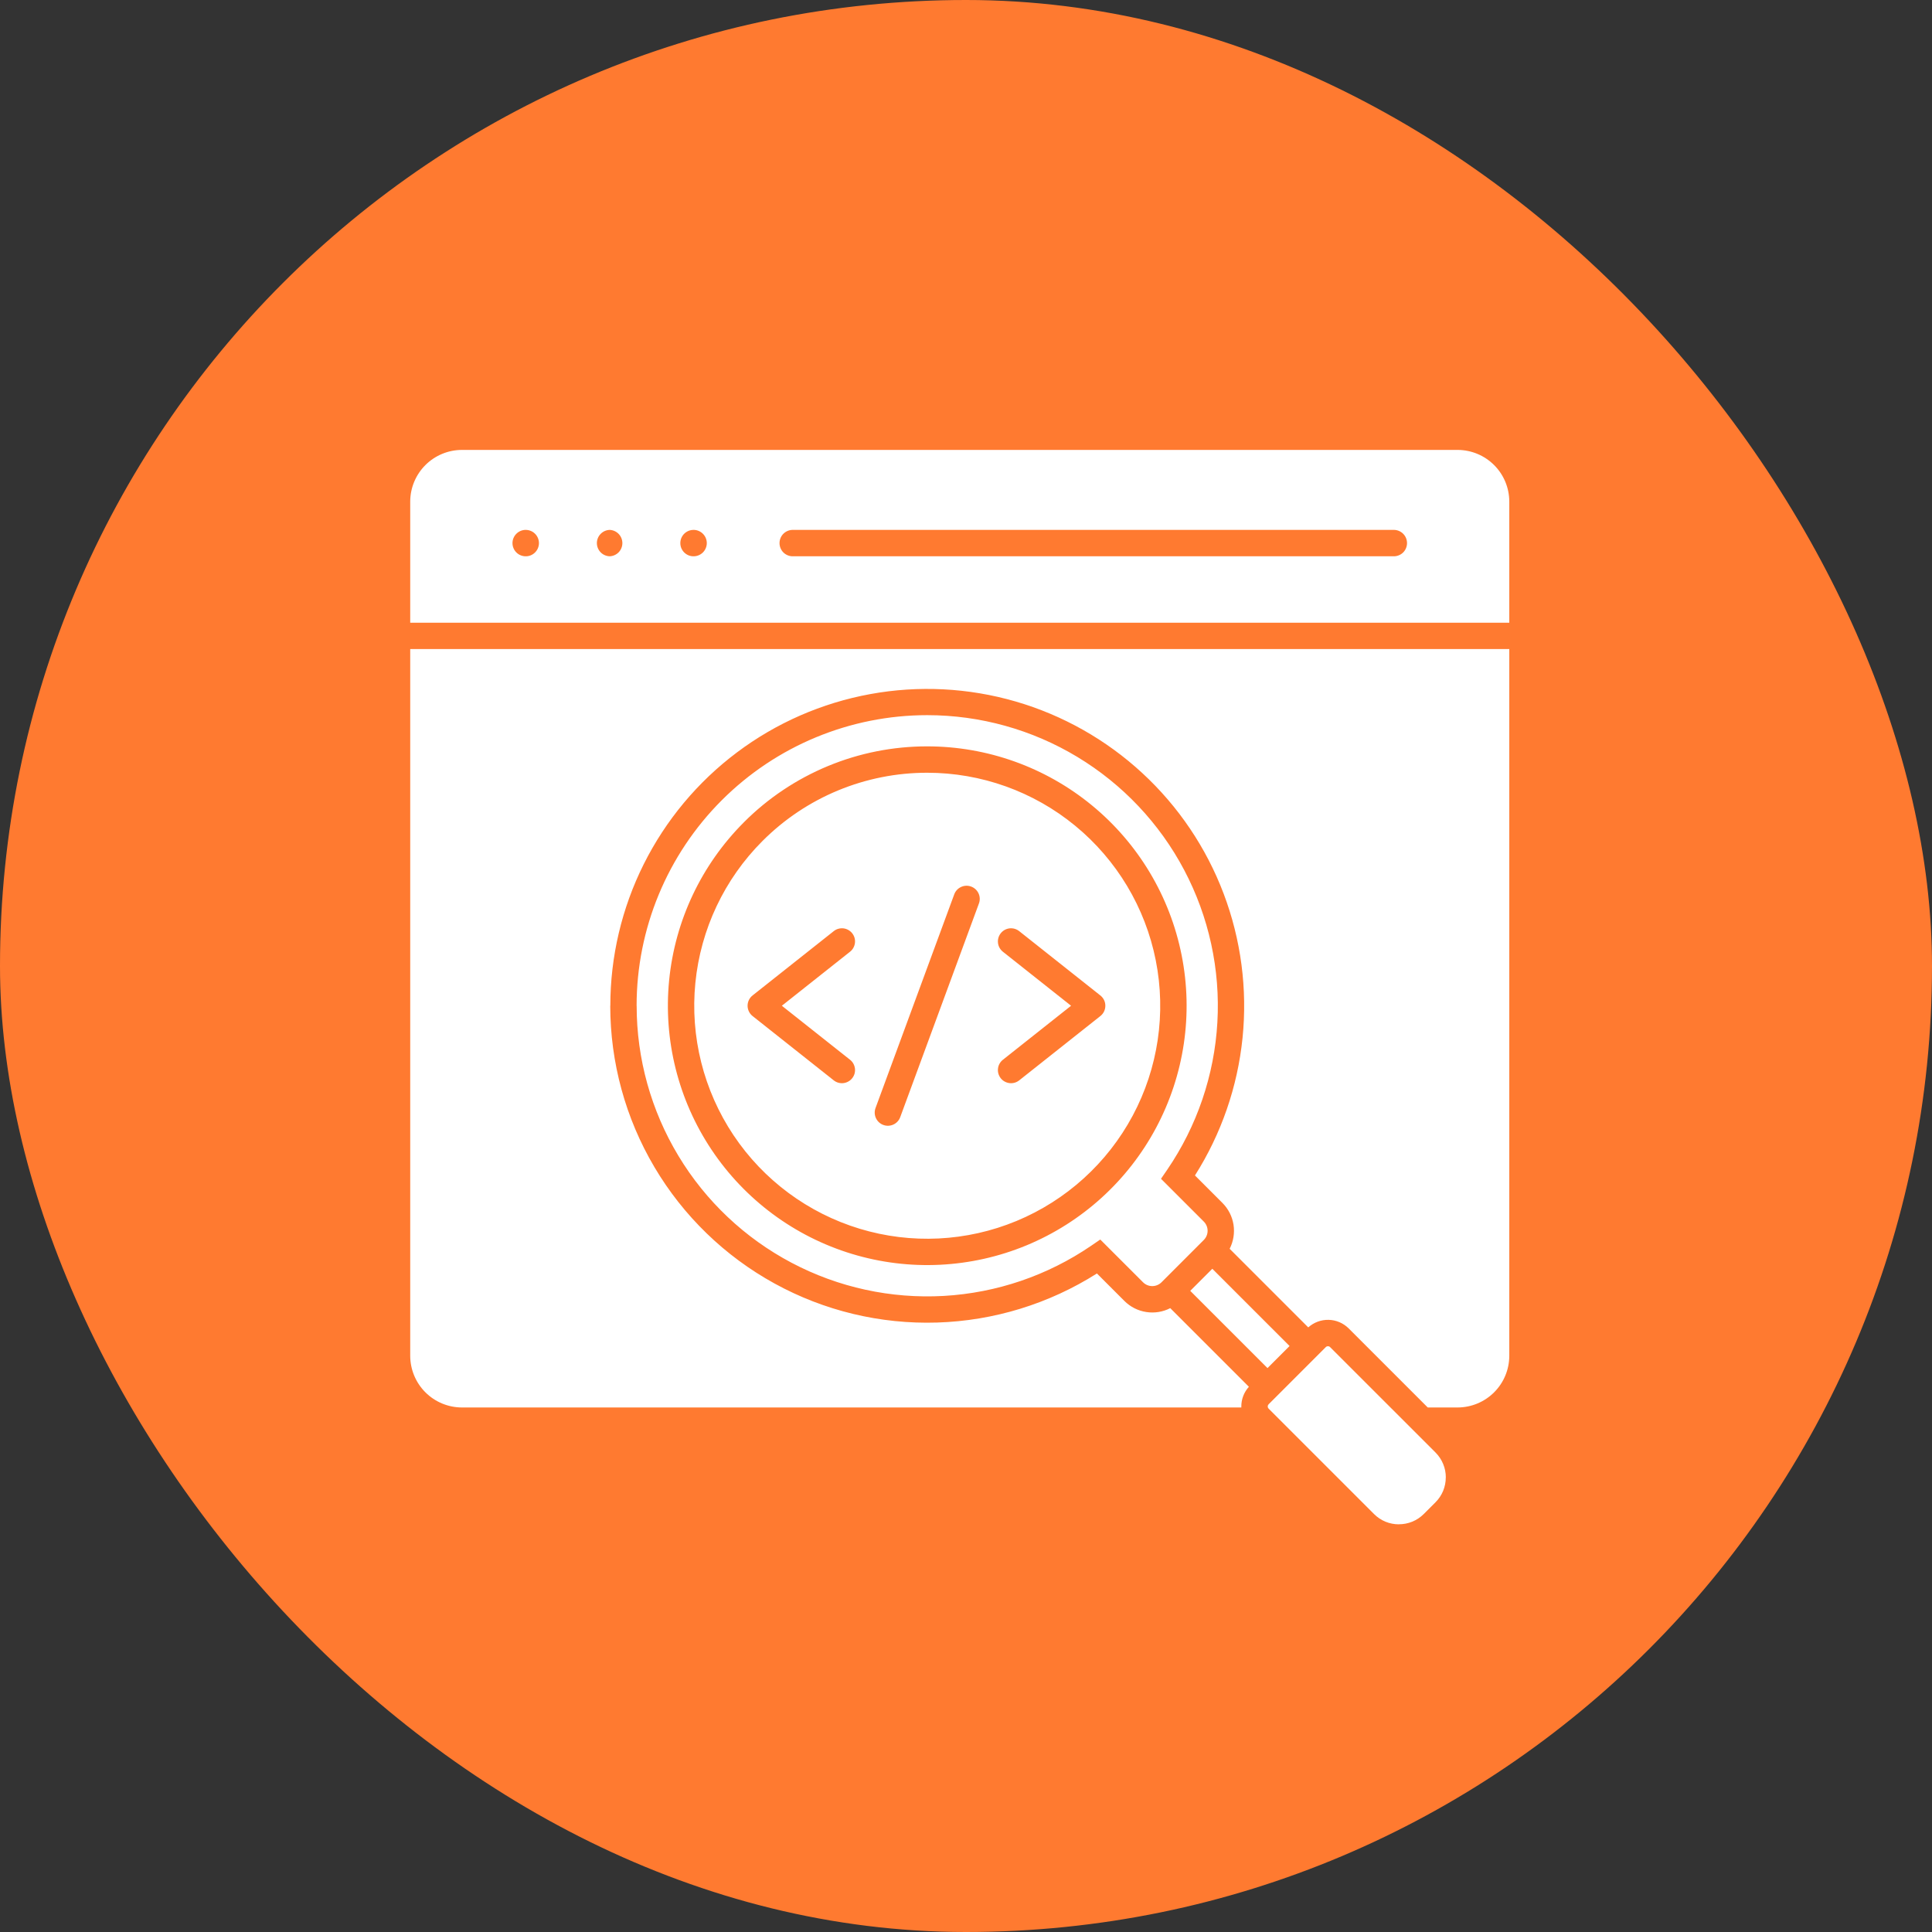 <svg width="73" height="73" viewBox="0 0 73 73" fill="none" xmlns="http://www.w3.org/2000/svg">
<rect x="0" y="0" width="73" height="73" fill="#333333" stroke="none"/>
<rect width="73" height="73" rx="36.5" fill="#FF7A30"/>
<path fill-rule="evenodd" clip-rule="evenodd" d="M26.225 20.022C26.354 20.027 26.476 20.082 26.566 20.175C26.655 20.268 26.706 20.392 26.706 20.521C26.706 20.65 26.655 20.774 26.566 20.867C26.476 20.96 26.354 21.014 26.225 21.019H26.223C26.156 21.022 26.089 21.011 26.026 20.987C25.964 20.963 25.907 20.926 25.858 20.88C25.81 20.833 25.772 20.778 25.745 20.716C25.719 20.654 25.706 20.588 25.706 20.521C25.706 20.454 25.719 20.387 25.745 20.326C25.772 20.264 25.81 20.208 25.858 20.162C25.907 20.115 25.964 20.079 26.026 20.055C26.089 20.031 26.156 20.02 26.223 20.022H26.225ZM23.036 20.022C23.165 20.027 23.287 20.082 23.377 20.175C23.466 20.268 23.516 20.392 23.516 20.521C23.516 20.65 23.466 20.774 23.377 20.867C23.287 20.96 23.165 21.014 23.036 21.019H23.034C22.905 21.014 22.782 20.96 22.693 20.867C22.603 20.774 22.553 20.65 22.553 20.521C22.553 20.392 22.603 20.268 22.693 20.175C22.782 20.082 22.905 20.027 23.034 20.022H23.036ZM19.847 20.022C19.914 20.02 19.98 20.031 20.043 20.055C20.106 20.079 20.163 20.115 20.211 20.162C20.259 20.208 20.298 20.264 20.324 20.326C20.35 20.387 20.364 20.454 20.364 20.521C20.364 20.588 20.35 20.654 20.324 20.716C20.298 20.778 20.259 20.833 20.211 20.88C20.163 20.926 20.106 20.963 20.043 20.987C19.98 21.011 19.914 21.022 19.847 21.019H19.844C19.715 21.014 19.593 20.96 19.504 20.867C19.414 20.774 19.364 20.65 19.364 20.521C19.364 20.392 19.414 20.268 19.504 20.175C19.593 20.082 19.715 20.027 19.844 20.022H19.847ZM32.119 40.043C32.17 40.083 32.213 40.133 32.244 40.19C32.276 40.247 32.296 40.31 32.304 40.374C32.312 40.439 32.306 40.505 32.289 40.568C32.271 40.63 32.241 40.689 32.2 40.74C32.16 40.791 32.11 40.834 32.053 40.865C31.996 40.897 31.934 40.917 31.869 40.925C31.804 40.933 31.739 40.927 31.676 40.91C31.613 40.892 31.555 40.862 31.504 40.822L28.436 38.391C28.376 38.344 28.328 38.284 28.296 38.216C28.263 38.148 28.247 38.073 28.247 37.997C28.248 37.921 28.266 37.846 28.3 37.779C28.334 37.711 28.383 37.652 28.444 37.606L31.504 35.182C31.555 35.141 31.613 35.111 31.676 35.094C31.739 35.076 31.804 35.071 31.869 35.078C31.934 35.086 31.996 35.106 32.053 35.138C32.11 35.17 32.16 35.212 32.2 35.263C32.241 35.315 32.271 35.373 32.289 35.436C32.306 35.498 32.312 35.564 32.304 35.629C32.296 35.693 32.276 35.756 32.244 35.813C32.213 35.87 32.17 35.92 32.119 35.96L29.542 38.002L32.119 40.043V40.043ZM38.509 40.822C38.458 40.862 38.399 40.892 38.337 40.91C38.274 40.927 38.208 40.933 38.144 40.925C38.079 40.917 38.016 40.897 37.959 40.865C37.903 40.834 37.852 40.791 37.812 40.74C37.772 40.689 37.742 40.63 37.724 40.568C37.706 40.505 37.701 40.439 37.709 40.374C37.716 40.31 37.736 40.247 37.768 40.19C37.8 40.133 37.843 40.083 37.894 40.043L40.47 38.002L37.894 35.961C37.843 35.92 37.8 35.87 37.768 35.813C37.736 35.756 37.716 35.694 37.709 35.629C37.701 35.564 37.706 35.499 37.724 35.436C37.742 35.373 37.772 35.315 37.812 35.264C37.852 35.213 37.903 35.17 37.959 35.138C38.016 35.106 38.079 35.086 38.144 35.078C38.208 35.071 38.274 35.076 38.337 35.094C38.399 35.112 38.458 35.142 38.509 35.182L41.569 37.607C41.63 37.653 41.678 37.712 41.713 37.779C41.747 37.847 41.765 37.921 41.765 37.997C41.766 38.073 41.749 38.148 41.717 38.216C41.684 38.285 41.636 38.344 41.577 38.391L38.509 40.822V40.822ZM34.015 42.21C33.993 42.272 33.959 42.328 33.914 42.376C33.87 42.424 33.817 42.463 33.758 42.49C33.698 42.518 33.634 42.533 33.569 42.536C33.504 42.539 33.438 42.529 33.377 42.506C33.316 42.484 33.259 42.449 33.211 42.405C33.163 42.361 33.124 42.307 33.097 42.248C33.069 42.189 33.054 42.125 33.051 42.059C33.048 41.994 33.059 41.929 33.081 41.868L36.055 33.794C36.1 33.67 36.193 33.569 36.313 33.514C36.433 33.458 36.569 33.452 36.693 33.498C36.817 33.543 36.918 33.636 36.974 33.756C37.029 33.876 37.035 34.012 36.989 34.136L34.015 42.21V42.21ZM15.5 23.529H57.028V18.949C57.026 18.433 56.821 17.938 56.455 17.573C56.09 17.208 55.596 17.002 55.079 17H17.449C16.933 17.002 16.438 17.208 16.073 17.573C15.708 17.938 15.502 18.433 15.5 18.949V23.529ZM28.81 31.777C27.37 33.217 26.474 35.112 26.274 37.139C26.074 39.166 26.584 41.199 27.715 42.893C28.847 44.587 30.531 45.835 32.48 46.427C34.429 47.018 36.523 46.915 38.404 46.136C40.286 45.356 41.84 43.948 42.8 42.152C43.76 40.356 44.067 38.282 43.67 36.285C43.273 34.287 42.195 32.489 40.621 31.197C39.046 29.904 37.072 29.198 35.035 29.198C33.879 29.197 32.734 29.424 31.666 29.866C30.597 30.309 29.627 30.958 28.81 31.777ZM28.106 31.072C26.503 32.675 25.505 34.785 25.283 37.041C25.061 39.297 25.628 41.561 26.888 43.446C28.148 45.331 30.022 46.721 32.192 47.379C34.361 48.037 36.692 47.922 38.787 47.055C40.881 46.187 42.61 44.62 43.679 42.62C44.748 40.62 45.09 38.312 44.647 36.089C44.205 33.865 43.005 31.863 41.252 30.425C39.499 28.987 37.302 28.201 35.035 28.201C33.748 28.2 32.473 28.452 31.284 28.945C30.095 29.438 29.014 30.16 28.105 31.072L28.106 31.072ZM35.035 27.022C32.123 27.022 29.33 28.179 27.271 30.238C25.212 32.297 24.054 35.09 24.054 38.002H24.056C24.055 40.001 24.601 41.961 25.633 43.672C26.664 45.384 28.144 46.781 29.911 47.714C31.678 48.647 33.666 49.079 35.662 48.966C37.657 48.852 39.583 48.196 41.233 47.068L41.573 46.835L43.192 48.453C43.284 48.544 43.408 48.595 43.538 48.595C43.668 48.595 43.792 48.544 43.885 48.453L45.486 46.851C45.578 46.759 45.629 46.634 45.629 46.505C45.629 46.375 45.578 46.251 45.486 46.158L43.868 44.54L44.102 44.199C45.229 42.549 45.885 40.623 45.998 38.628C46.112 36.633 45.679 34.645 44.746 32.877C43.814 31.11 42.416 29.631 40.705 28.599C38.994 27.567 37.033 27.022 35.035 27.022L35.035 27.022ZM50.097 50.898L47.932 53.063C47.911 53.085 47.9 53.113 47.9 53.143C47.9 53.172 47.911 53.2 47.932 53.222L51.918 57.208C52.041 57.331 52.187 57.429 52.348 57.496C52.509 57.562 52.682 57.597 52.856 57.596V57.594C53.03 57.595 53.203 57.561 53.364 57.495C53.525 57.429 53.671 57.331 53.795 57.208L54.242 56.761C54.365 56.638 54.462 56.492 54.529 56.331C54.595 56.169 54.629 55.997 54.628 55.823H54.63C54.63 55.648 54.596 55.476 54.529 55.315C54.463 55.154 54.365 55.008 54.242 54.884L50.255 50.898C50.234 50.877 50.206 50.866 50.176 50.866C50.147 50.866 50.118 50.877 50.097 50.898L50.097 50.898ZM49.432 50.155C49.643 49.965 49.919 49.863 50.204 49.87C50.488 49.877 50.758 49.993 50.96 50.194L53.947 53.181H55.079C55.596 53.179 56.09 52.973 56.455 52.608C56.821 52.243 57.026 51.748 57.028 51.232V24.525H15.5V51.232C15.502 51.748 15.708 52.243 16.073 52.608C16.438 52.973 16.933 53.179 17.449 53.181H46.904C46.903 53.168 46.903 53.155 46.903 53.143C46.902 52.868 47.004 52.603 47.189 52.399L44.218 49.428C43.938 49.572 43.62 49.623 43.309 49.574C42.998 49.526 42.71 49.38 42.487 49.158L41.447 48.118C39.636 49.266 37.55 49.906 35.407 49.972C33.263 50.039 31.142 49.529 29.263 48.495C27.384 47.462 25.817 45.943 24.726 44.097C23.634 42.251 23.059 40.146 23.058 38.002H23.061C23.061 36.144 23.494 34.313 24.324 32.651C25.155 30.99 26.36 29.544 27.846 28.429C29.331 27.314 31.055 26.56 32.883 26.226C34.71 25.892 36.59 25.988 38.373 26.505C40.157 27.023 41.796 27.949 43.16 29.209C44.525 30.469 45.578 32.03 46.235 33.767C46.892 35.504 47.137 37.37 46.949 39.218C46.761 41.066 46.145 42.845 45.151 44.414L46.191 45.454C46.413 45.677 46.559 45.964 46.608 46.275C46.656 46.586 46.605 46.905 46.462 47.185L49.432 50.155ZM47.892 51.693L44.973 48.774L45.807 47.94L48.726 50.859L47.892 51.693ZM29.934 21.019C29.805 21.014 29.683 20.96 29.593 20.867C29.504 20.774 29.454 20.65 29.454 20.521C29.454 20.392 29.504 20.268 29.593 20.175C29.683 20.082 29.805 20.027 29.934 20.022H52.684C52.813 20.027 52.935 20.082 53.025 20.175C53.114 20.268 53.164 20.392 53.164 20.521C53.164 20.65 53.114 20.774 53.025 20.867C52.935 20.96 52.813 21.014 52.684 21.019H29.934Z" fill="white"/>
</svg>

